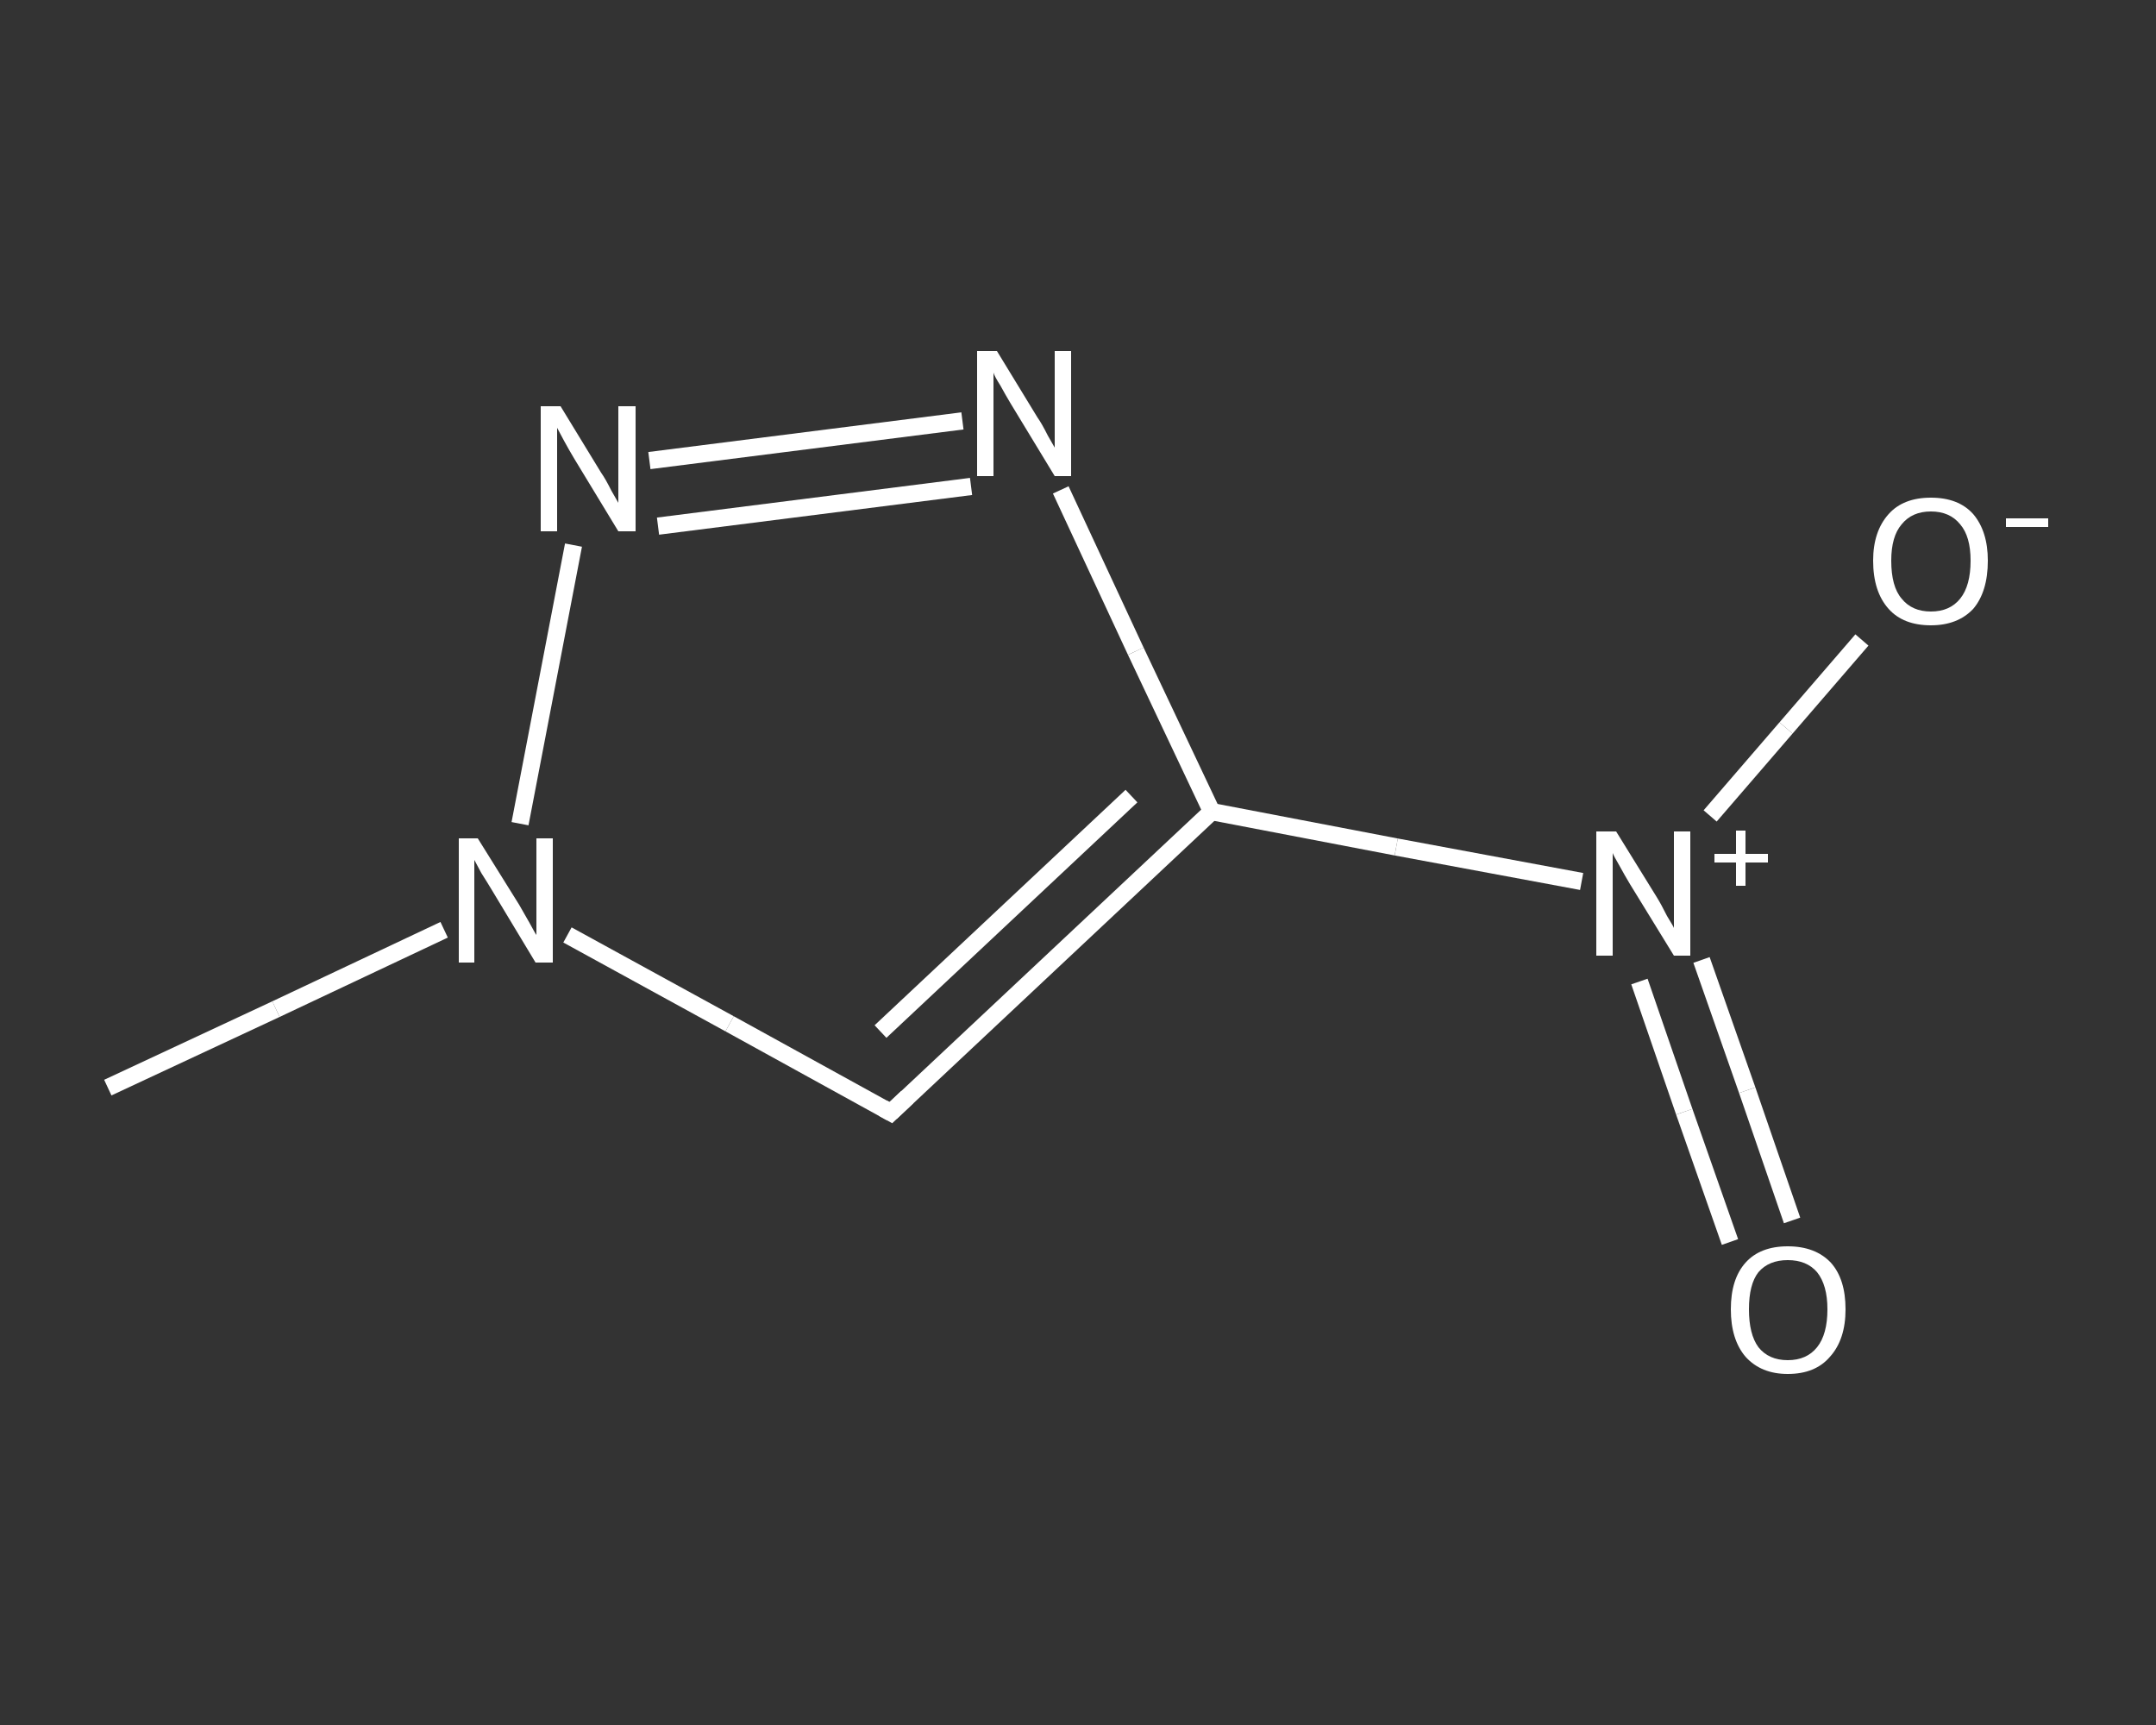 <?xml version='1.0' encoding='iso-8859-1'?>
<svg version='1.1' baseProfile='full'
              xmlns='http://www.w3.org/2000/svg'
                      xmlns:rdkit='http://www.rdkit.org/xml'
                      xmlns:xlink='http://www.w3.org/1999/xlink'
                  xml:space='preserve'
width='250px' height='200px' viewBox='0 0 250 200'>
<rect x="0" y="0" width="250" height="200" fill="#333333" stroke="none"/>
<!-- END OF HEADER -->
<rect style='opacity:1.0;fill:transparent;stroke:none' width='250.0' height='200.0' x='0.0' y='0.0'> </rect>
<path class='bond-0 atom-0 atom-1' d='M 12.5,126.1 L 32.0,117.0' style='fill:none;fill-rule:evenodd;stroke:#FFFFFF;stroke-width:2.0px;stroke-linecap:butt;stroke-linejoin:miter;stroke-opacity:1' />
<path class='bond-0 atom-0 atom-1' d='M 32.0,117.0 L 51.5,107.8' style='fill:none;fill-rule:evenodd;stroke:#FFFFFF;stroke-width:2.0px;stroke-linecap:butt;stroke-linejoin:miter;stroke-opacity:1' />
<path class='bond-1 atom-1 atom-2' d='M 65.8,108.4 L 84.6,118.7' style='fill:none;fill-rule:evenodd;stroke:#FFFFFF;stroke-width:2.0px;stroke-linecap:butt;stroke-linejoin:miter;stroke-opacity:1' />
<path class='bond-1 atom-1 atom-2' d='M 84.6,118.7 L 103.3,129.0' style='fill:none;fill-rule:evenodd;stroke:#FFFFFF;stroke-width:2.0px;stroke-linecap:butt;stroke-linejoin:miter;stroke-opacity:1' />
<path class='bond-2 atom-2 atom-3' d='M 103.3,129.0 L 140.5,94.1' style='fill:none;fill-rule:evenodd;stroke:#FFFFFF;stroke-width:2.0px;stroke-linecap:butt;stroke-linejoin:miter;stroke-opacity:1' />
<path class='bond-2 atom-2 atom-3' d='M 102.1,119.6 L 131.2,92.3' style='fill:none;fill-rule:evenodd;stroke:#FFFFFF;stroke-width:2.0px;stroke-linecap:butt;stroke-linejoin:miter;stroke-opacity:1' />
<path class='bond-3 atom-3 atom-4' d='M 140.5,94.1 L 161.9,98.2' style='fill:none;fill-rule:evenodd;stroke:#FFFFFF;stroke-width:2.0px;stroke-linecap:butt;stroke-linejoin:miter;stroke-opacity:1' />
<path class='bond-3 atom-3 atom-4' d='M 161.9,98.2 L 183.4,102.2' style='fill:none;fill-rule:evenodd;stroke:#FFFFFF;stroke-width:2.0px;stroke-linecap:butt;stroke-linejoin:miter;stroke-opacity:1' />
<path class='bond-4 atom-4 atom-5' d='M 190.1,113.8 L 195.3,128.9' style='fill:none;fill-rule:evenodd;stroke:#FFFFFF;stroke-width:2.0px;stroke-linecap:butt;stroke-linejoin:miter;stroke-opacity:1' />
<path class='bond-4 atom-4 atom-5' d='M 195.3,128.9 L 200.6,144.0' style='fill:none;fill-rule:evenodd;stroke:#FFFFFF;stroke-width:2.0px;stroke-linecap:butt;stroke-linejoin:miter;stroke-opacity:1' />
<path class='bond-4 atom-4 atom-5' d='M 197.3,111.3 L 202.6,126.4' style='fill:none;fill-rule:evenodd;stroke:#FFFFFF;stroke-width:2.0px;stroke-linecap:butt;stroke-linejoin:miter;stroke-opacity:1' />
<path class='bond-4 atom-4 atom-5' d='M 202.6,126.4 L 207.8,141.5' style='fill:none;fill-rule:evenodd;stroke:#FFFFFF;stroke-width:2.0px;stroke-linecap:butt;stroke-linejoin:miter;stroke-opacity:1' />
<path class='bond-5 atom-4 atom-6' d='M 198.3,94.6 L 207.1,84.4' style='fill:none;fill-rule:evenodd;stroke:#FFFFFF;stroke-width:2.0px;stroke-linecap:butt;stroke-linejoin:miter;stroke-opacity:1' />
<path class='bond-5 atom-4 atom-6' d='M 207.1,84.4 L 215.9,74.2' style='fill:none;fill-rule:evenodd;stroke:#FFFFFF;stroke-width:2.0px;stroke-linecap:butt;stroke-linejoin:miter;stroke-opacity:1' />
<path class='bond-6 atom-3 atom-7' d='M 140.5,94.1 L 131.7,75.5' style='fill:none;fill-rule:evenodd;stroke:#FFFFFF;stroke-width:2.0px;stroke-linecap:butt;stroke-linejoin:miter;stroke-opacity:1' />
<path class='bond-6 atom-3 atom-7' d='M 131.7,75.5 L 123.0,56.8' style='fill:none;fill-rule:evenodd;stroke:#FFFFFF;stroke-width:2.0px;stroke-linecap:butt;stroke-linejoin:miter;stroke-opacity:1' />
<path class='bond-7 atom-7 atom-8' d='M 111.6,48.8 L 75.3,53.4' style='fill:none;fill-rule:evenodd;stroke:#FFFFFF;stroke-width:2.0px;stroke-linecap:butt;stroke-linejoin:miter;stroke-opacity:1' />
<path class='bond-7 atom-7 atom-8' d='M 112.6,56.4 L 76.3,61.0' style='fill:none;fill-rule:evenodd;stroke:#FFFFFF;stroke-width:2.0px;stroke-linecap:butt;stroke-linejoin:miter;stroke-opacity:1' />
<path class='bond-8 atom-8 atom-1' d='M 66.5,63.2 L 60.3,95.5' style='fill:none;fill-rule:evenodd;stroke:#FFFFFF;stroke-width:2.0px;stroke-linecap:butt;stroke-linejoin:miter;stroke-opacity:1' />
<path d='M 102.4,128.5 L 103.3,129.0 L 105.2,127.2' style='fill:none;stroke:#FFFFFF;stroke-width:2.0px;stroke-linecap:butt;stroke-linejoin:miter;stroke-opacity:1;' />
<path class='atom-1' d='M 55.4 97.2
L 60.2 104.9
Q 60.6 105.6, 61.4 107.0
Q 62.1 108.3, 62.2 108.4
L 62.2 97.2
L 64.1 97.2
L 64.1 111.6
L 62.1 111.6
L 57.1 103.3
Q 56.5 102.3, 55.8 101.2
Q 55.2 100.1, 55.0 99.7
L 55.0 111.6
L 53.2 111.6
L 53.2 97.2
L 55.4 97.2
' fill='#FFFFFF'/>
<path class='atom-4' d='M 187.4 96.4
L 192.1 104.0
Q 192.6 104.8, 193.3 106.2
Q 194.1 107.5, 194.1 107.6
L 194.1 96.4
L 196.0 96.4
L 196.0 110.8
L 194.1 110.8
L 189.0 102.5
Q 188.4 101.5, 187.8 100.4
Q 187.1 99.2, 187.0 98.9
L 187.0 110.8
L 185.1 110.8
L 185.1 96.4
L 187.4 96.4
' fill='#FFFFFF'/>
<path class='atom-4' d='M 198.8 99.0
L 201.3 99.0
L 201.3 96.3
L 202.4 96.3
L 202.4 99.0
L 205.0 99.0
L 205.0 100.0
L 202.4 100.0
L 202.4 102.7
L 201.3 102.7
L 201.3 100.0
L 198.8 100.0
L 198.8 99.0
' fill='#FFFFFF'/>
<path class='atom-5' d='M 200.7 151.8
Q 200.7 148.3, 202.4 146.4
Q 204.1 144.5, 207.3 144.5
Q 210.5 144.5, 212.3 146.4
Q 214.0 148.3, 214.0 151.8
Q 214.0 155.3, 212.2 157.3
Q 210.5 159.3, 207.3 159.3
Q 204.2 159.3, 202.4 157.3
Q 200.7 155.3, 200.7 151.8
M 207.3 157.7
Q 209.5 157.7, 210.7 156.2
Q 211.9 154.7, 211.9 151.8
Q 211.9 149.0, 210.7 147.5
Q 209.5 146.1, 207.3 146.1
Q 205.1 146.1, 203.9 147.5
Q 202.8 148.9, 202.8 151.8
Q 202.8 154.7, 203.9 156.2
Q 205.1 157.7, 207.3 157.7
' fill='#FFFFFF'/>
<path class='atom-6' d='M 217.2 65.0
Q 217.2 61.6, 219.0 59.6
Q 220.7 57.7, 223.9 57.7
Q 227.1 57.7, 228.8 59.6
Q 230.5 61.6, 230.5 65.0
Q 230.5 68.6, 228.8 70.6
Q 227.0 72.5, 223.9 72.5
Q 220.7 72.5, 219.0 70.6
Q 217.2 68.6, 217.2 65.0
M 223.9 70.9
Q 226.1 70.9, 227.3 69.4
Q 228.5 67.9, 228.5 65.0
Q 228.5 62.2, 227.3 60.8
Q 226.1 59.3, 223.9 59.3
Q 221.7 59.3, 220.5 60.8
Q 219.3 62.2, 219.3 65.0
Q 219.3 68.0, 220.5 69.4
Q 221.7 70.9, 223.9 70.9
' fill='#FFFFFF'/>
<path class='atom-6' d='M 232.6 60.1
L 237.5 60.1
L 237.5 61.1
L 232.6 61.1
L 232.6 60.1
' fill='#FFFFFF'/>
<path class='atom-7' d='M 115.6 40.7
L 120.3 48.4
Q 120.8 49.1, 121.5 50.5
Q 122.3 51.9, 122.3 51.9
L 122.3 40.7
L 124.2 40.7
L 124.2 55.2
L 122.3 55.2
L 117.2 46.8
Q 116.6 45.8, 116.0 44.7
Q 115.3 43.6, 115.2 43.2
L 115.2 55.2
L 113.3 55.2
L 113.3 40.7
L 115.6 40.7
' fill='#FFFFFF'/>
<path class='atom-8' d='M 65.0 47.1
L 69.7 54.8
Q 70.2 55.5, 70.9 56.9
Q 71.7 58.3, 71.7 58.3
L 71.7 47.1
L 73.7 47.1
L 73.7 61.6
L 71.7 61.6
L 66.6 53.2
Q 66.0 52.2, 65.4 51.1
Q 64.8 50.0, 64.6 49.6
L 64.6 61.6
L 62.7 61.6
L 62.7 47.1
L 65.0 47.1
' fill='#FFFFFF'/>
</svg>
